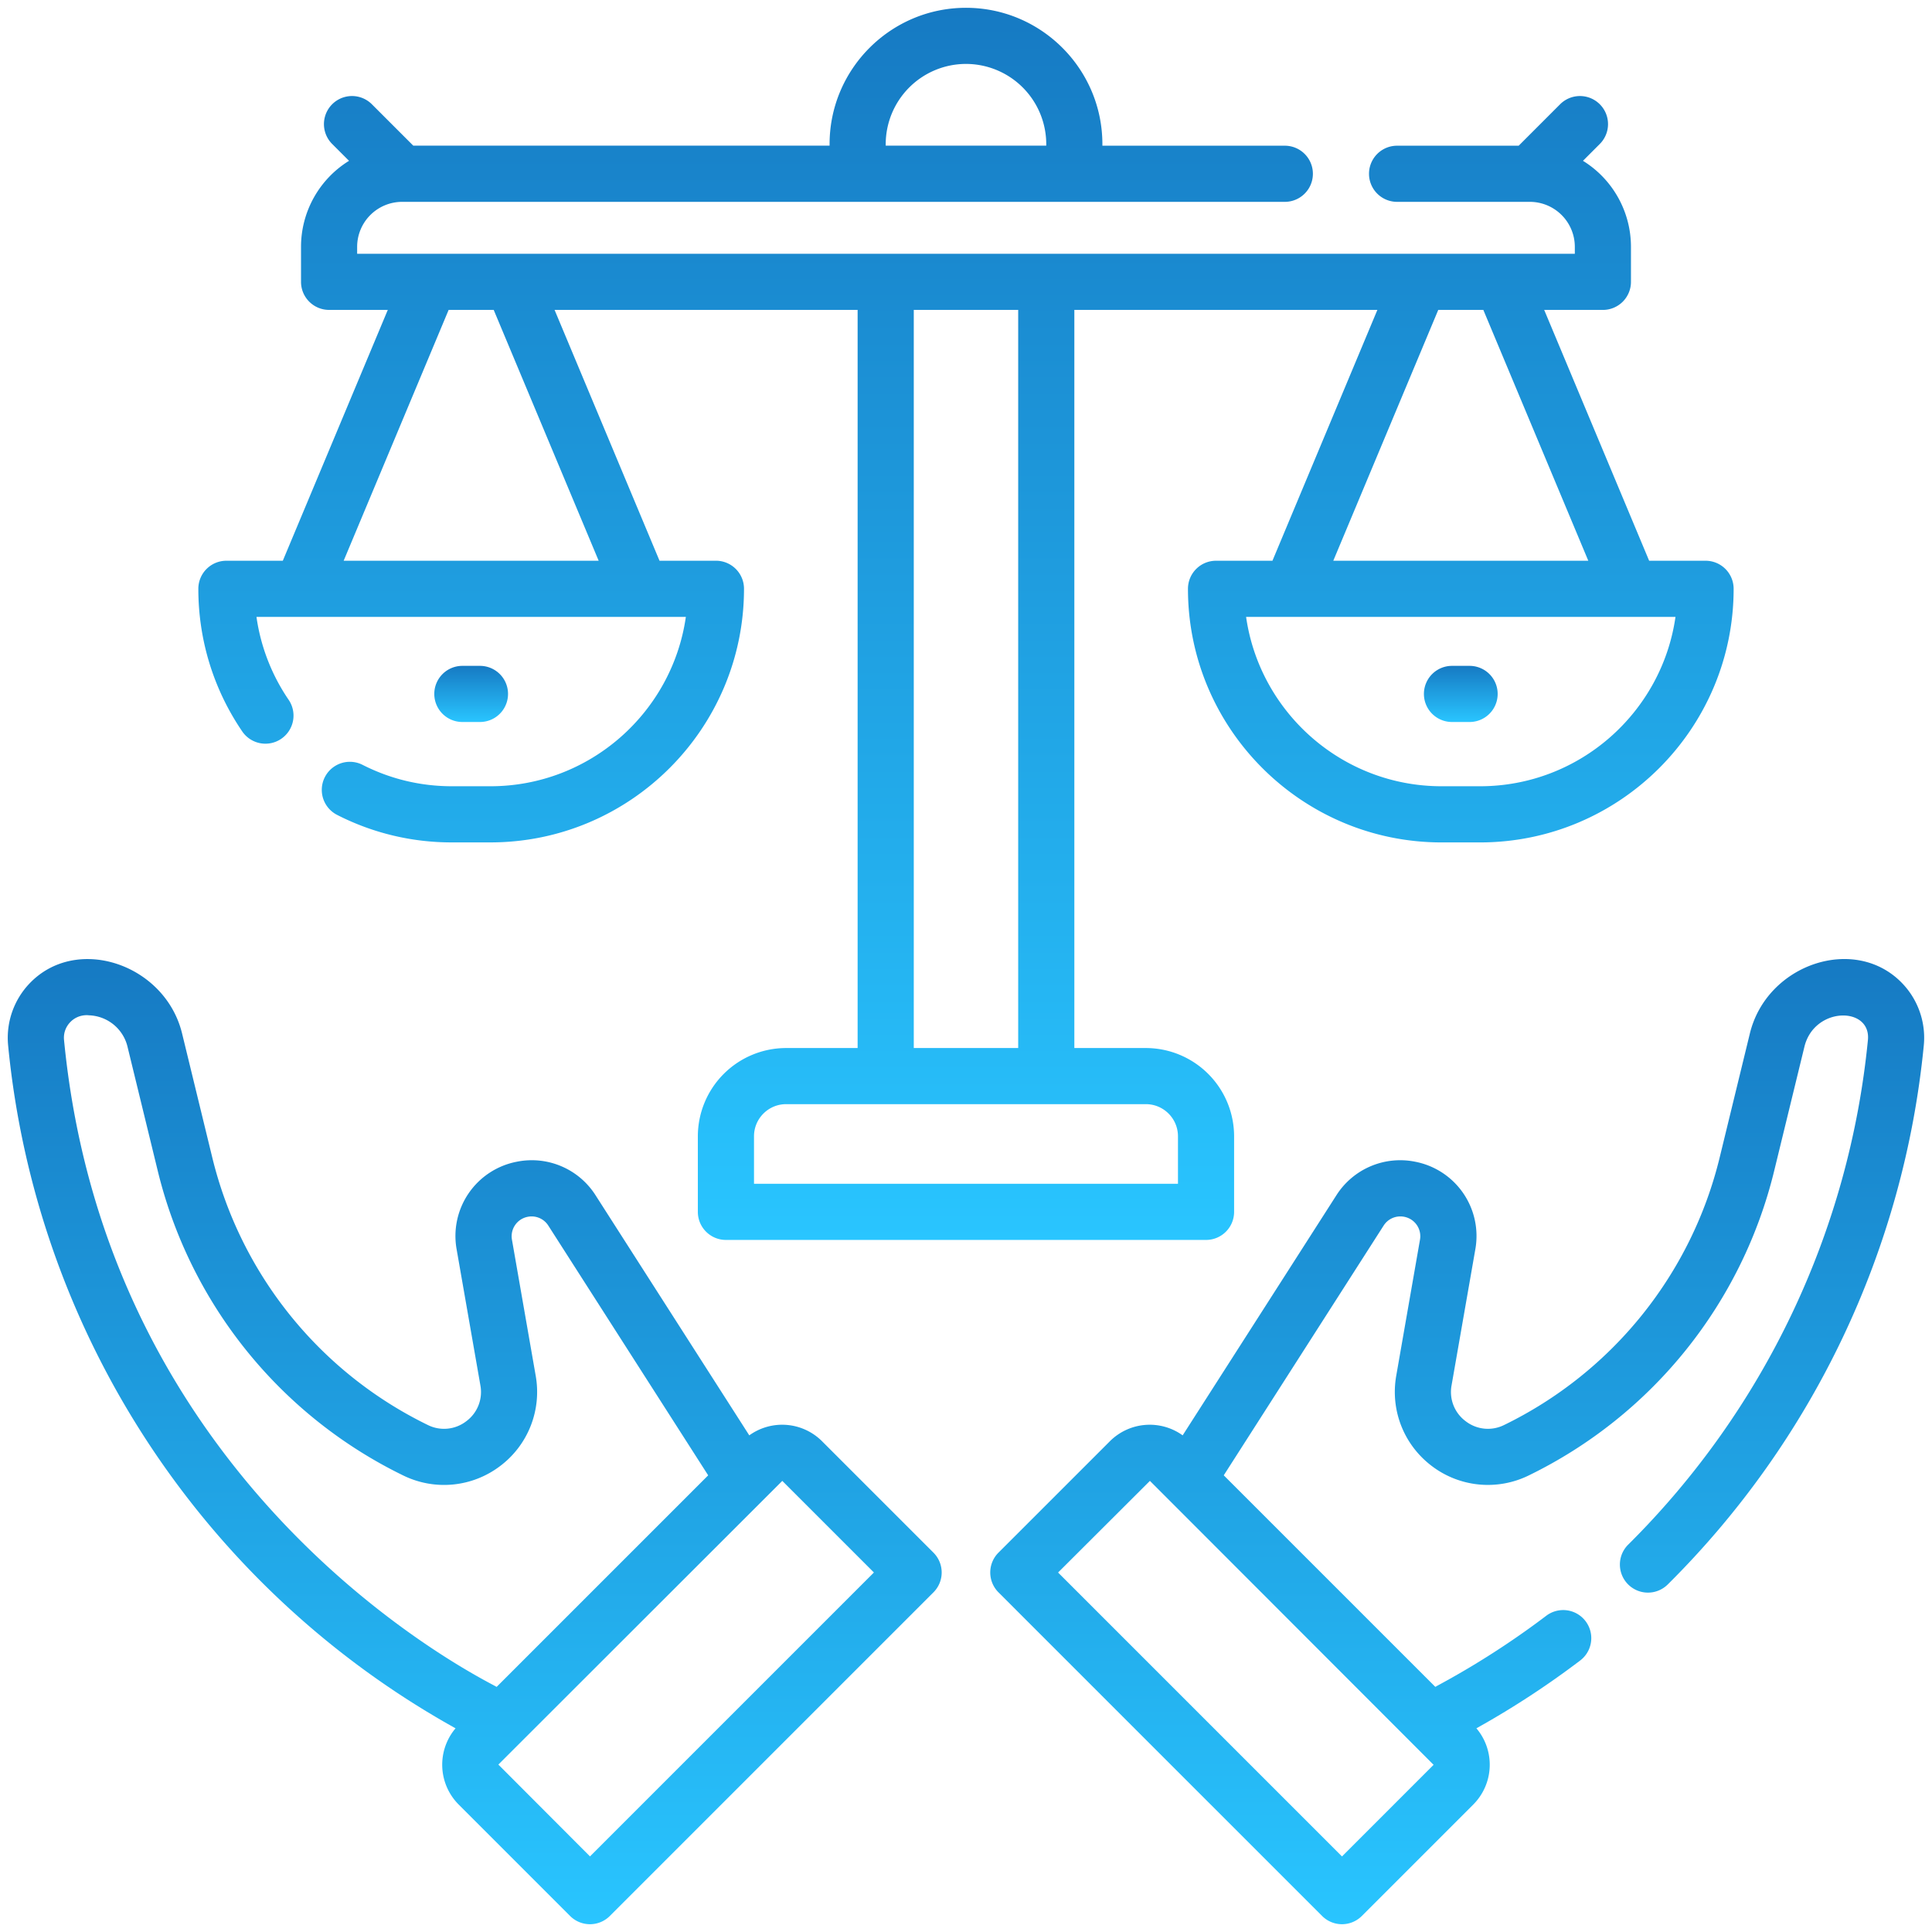 <svg xmlns="http://www.w3.org/2000/svg" width="63" height="63" viewBox="0 0 126 126"><defs><linearGradient id="a" x1="30.97" x2="30.97" y1="62.55" y2="125.49" gradientUnits="userSpaceOnUse"><stop offset="0" stop-color="#167ac3"/><stop offset="1" stop-color="#29c5ff"/></linearGradient><linearGradient id="b" x1="30.73" x2="30.73" y1="43.43" y2="47.09" gradientUnits="userSpaceOnUse"><stop offset="0" stop-color="#167ac3"/><stop offset="1" stop-color="#29c5ff"/></linearGradient><linearGradient id="c" x1="63.01" x2="63.01" y1=".51" y2="80.87" gradientUnits="userSpaceOnUse"><stop offset="0" stop-color="#167ac3"/><stop offset="1" stop-color="#29c5ff"/></linearGradient><linearGradient id="d" x1="95.27" x2="95.27" y1="43.43" y2="47.09" gradientUnits="userSpaceOnUse"><stop offset="0" stop-color="#167ac3"/><stop offset="1" stop-color="#29c5ff"/></linearGradient><linearGradient id="e" x1="95.04" x2="95.04" y1="62.55" y2="125.49" gradientUnits="userSpaceOnUse"><stop offset="0" stop-color="#167ac3"/><stop offset="1" stop-color="#29c5ff"/></linearGradient></defs><path fill="url(#a)" d="M38.478 121.07l-5.976-5.989 18.517-18.502 5.975 5.975zM4.176 67.827c-.056-.58.222-.971.394-1.153.542-.576 1.256-.456 1.217-.458a2.677 2.677 0 012.53 2.052l1.962 8.054a29.988 29.988 0 0016.01 19.9 6.045 6.045 0 006.314-.6 6.045 6.045 0 002.334-5.9l-1.548-8.868a1.29 1.29 0 011.023-1.496 1.29 1.29 0 011.348.573l10.426 16.287-13.798 13.798c-.221-.206-25.282-11.97-28.212-42.19zM53.608 93.99a3.676 3.676 0 00-4.742-.38L38.844 77.957a4.927 4.927 0 00-5.15-2.19 4.931 4.931 0 00-3.913 5.717l1.549 8.868a2.37 2.37 0 01-.927 2.342 2.37 2.37 0 01-2.507.238 26.337 26.337 0 01-14.06-17.476L11.875 67.4c-1.102-4.523-6.902-6.494-9.97-3.239A5.135 5.135 0 00.53 68.178a57.269 57.269 0 0029.18 44.538 3.677 3.677 0 00.202 4.97l7.269 7.27a1.832 1.832 0 002.59 0l21.106-21.107a1.83 1.83 0 000-2.59z"/><path fill="url(#b)" d="M31.302 47.087a1.83 1.83 0 100-3.661h-1.148a1.83 1.83 0 100 3.661z"/><path fill="url(#c)" d="M29.259 20.211h2.939l6.845 16.358h-16.63zm37.145 0V68.35h-6.81V20.21zm30.335 0l6.845 16.358h-16.63L93.8 20.21zm-.215 31.066h-2.51c-6.479 0-11.855-4.81-12.747-11.046h28.004c-.891 6.236-6.268 11.046-12.747 11.046zm-19.7 22.827v3.098h-27.65v-3.098c0-1.154.939-2.094 2.093-2.094H74.73c1.155 0 2.094.94 2.094 2.094zm-19.06-64.7A5.24 5.24 0 0163 4.169a5.24 5.24 0 015.234 5.235V9.5h-10.47zM18.341 48.183a1.83 1.83 0 00.483-2.544 12.783 12.783 0 01-2.098-5.408H44.73c-.891 6.236-6.268 11.046-12.747 11.046h-2.51c-2.046 0-4.006-.47-5.826-1.395a1.83 1.83 0 10-1.66 3.264 16.362 16.362 0 007.487 1.793h2.509c9.12 0 16.539-7.42 16.539-16.54a1.83 1.83 0 00-1.831-1.83h-3.679L36.167 20.21h19.765v48.14h-4.665a5.762 5.762 0 00-5.755 5.755v4.93c0 1.01.82 1.83 1.83 1.83h31.313a1.83 1.83 0 001.83-1.83v-4.93a5.762 5.762 0 00-5.755-5.755h-4.664V20.21H89.83l-6.844 16.36h-3.68a1.83 1.83 0 00-1.83 1.83c0 9.12 7.42 16.54 16.539 16.54h2.509c9.12 0 16.539-7.42 16.539-16.54a1.83 1.83 0 00-1.83-1.83h-3.68l-6.845-16.358h3.828a1.83 1.83 0 001.831-1.83v-2.286a6.595 6.595 0 00-3.13-5.608l1.098-1.099a1.83 1.83 0 10-2.589-2.589l-2.702 2.703h-7.93a1.83 1.83 0 100 3.661h8.66a2.936 2.936 0 012.932 2.932v.454H23.292v-.454a2.936 2.936 0 012.933-2.932h57.568a1.83 1.83 0 100-3.661H71.895v-.098c0-4.905-3.99-8.896-8.896-8.896-4.905 0-8.896 3.99-8.896 8.896V9.5h-27.15l-2.7-2.7a1.83 1.83 0 10-2.59 2.589l1.1 1.099a6.595 6.595 0 00-3.131 5.608v2.285c0 1.011.82 1.83 1.83 1.83h3.829L18.444 36.57h-3.678a1.83 1.83 0 00-1.831 1.83c0 3.336.99 6.552 2.863 9.302a1.83 1.83 0 002.543.482z"/><path fill="url(#d)" d="M95.843 43.426h-1.148a1.83 1.83 0 100 3.661h1.148a1.83 1.83 0 100-3.661z"/><path fill="url(#e)" d="M87.521 121.072l-18.516-18.516 5.99-5.977 18.501 18.518zm36.571-56.91c-3.06-3.247-8.861-1.313-9.97 3.238l-1.961 8.055a26.338 26.338 0 01-14.06 17.477 2.37 2.37 0 01-2.507-.239 2.37 2.37 0 01-.927-2.341l1.549-8.869a4.932 4.932 0 00-3.912-5.716 4.93 4.93 0 00-5.151 2.19L77.13 93.61a3.677 3.677 0 00-4.742.38l-7.27 7.269a1.83 1.83 0 000 2.589l21.107 21.107a1.83 1.83 0 002.59 0l7.27-7.27a3.677 3.677 0 00.202-4.97 57.367 57.367 0 006.768-4.421 1.83 1.83 0 10-2.214-2.917c-3.712 2.816-6.824 4.394-7.233 4.637L79.81 96.217l10.426-16.286c.29-.454.82-.677 1.347-.574a1.29 1.29 0 011.024 1.497l-1.548 8.868c-.395 2.26.5 4.52 2.334 5.899a6.046 6.046 0 006.314.6 29.99 29.99 0 0016.01-19.9l1.962-8.054c.642-2.636 4.355-2.644 4.142-.441a53.748 53.748 0 01-15.634 32.91 1.83 1.83 0 002.578 2.6 57.415 57.415 0 0016.7-35.157 5.132 5.132 0 00-1.374-4.018z"/></svg>